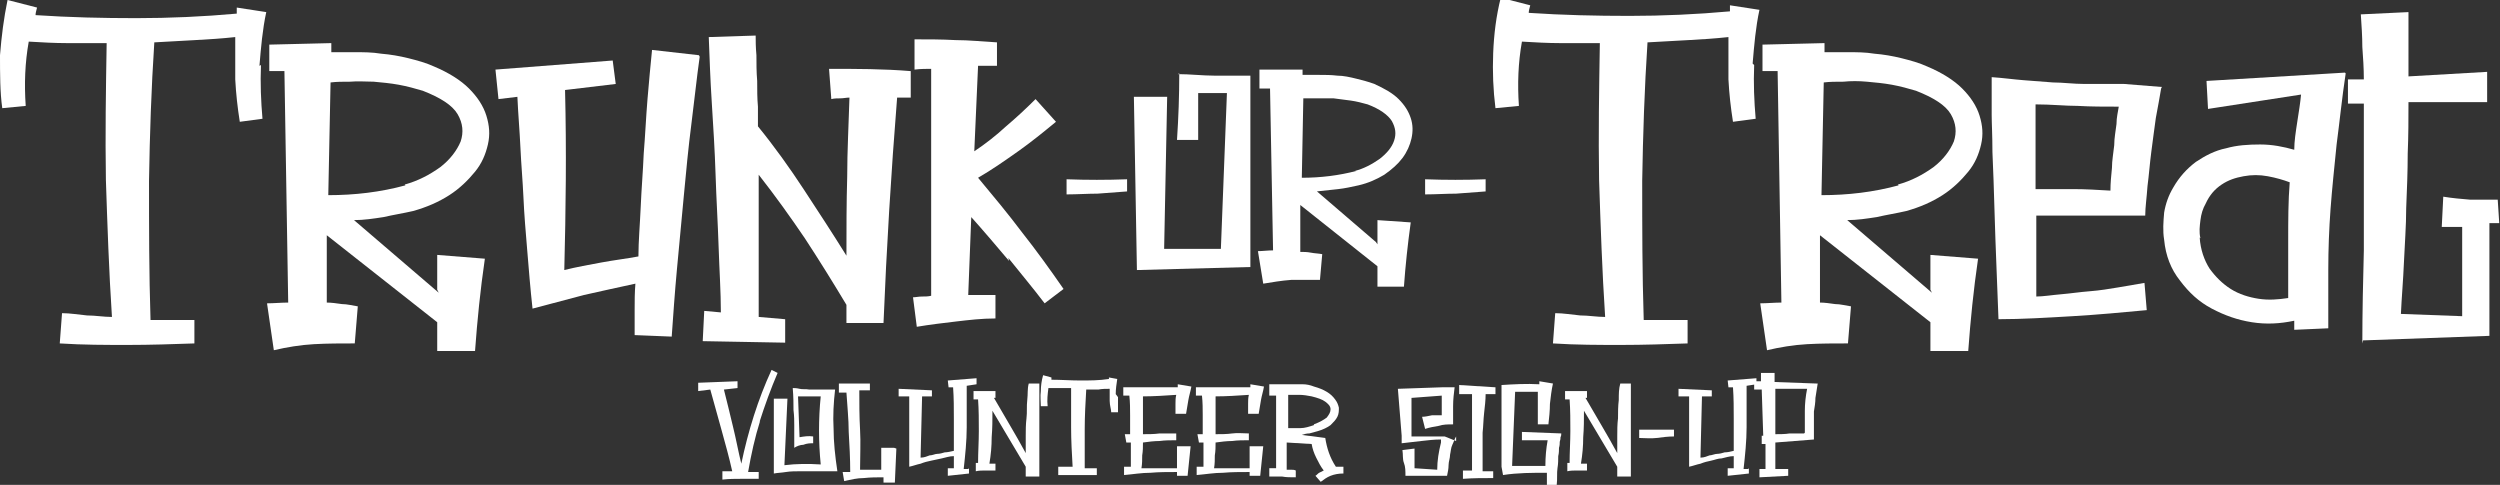 <?xml version="1.0" encoding="UTF-8"?>
<svg id="Layer_1" xmlns="http://www.w3.org/2000/svg" version="1.1" viewBox="0 0 330.5 64.1">
  <rect x="0" y="0" width="330.5" height="64.1" fill="#333333" stroke="none"/>
  <!-- Generator: Adobe Illustrator 29.8.1, SVG Export Plug-In . SVG Version: 2.1.1 Build 2)  -->
  <defs>
    <style>
      .st0 {
        fill: #fff;
      }
    </style>
  </defs>
  <path class="st0" d="M34.5,8.6c-.1,2.4,0,4.8.2,7.1l-3,.4c-.3-1.9-.5-3.7-.6-5.6,0-1.8,0-3.7,0-5.6-1.8.2-3.5.3-5.3.4-1.8.1-3.6.2-5.4.3-.4,6.1-.6,12.2-.7,18.3,0,6.1,0,12.2.2,18.4,1,0,2,0,2.9,0,1,0,2,0,2.9,0v3.1c-2.9.1-5.8.2-8.8.2-2.9,0-5.9,0-9-.2l.3-4c1.1,0,2.2.2,3.3.3,1.1,0,2.2.2,3.3.2-.4-6.1-.6-12.1-.8-18.1-.1-6,0-12,.1-18.1-1.8,0-3.5,0-5.2,0-1.7,0-3.4-.1-5.1-.2-.5,2.8-.6,5.6-.4,8.5l-3.1.3C0,12.2,0,9.7,0,7.3.2,4.8.5,2.4,1,0l3.9,1c-.1.4-.2.7-.2,1,4.5.3,8.9.4,13.3.4,4.4,0,8.9-.2,13.3-.6,0-.1,0-.3,0-.4,0-.1,0-.3,0-.4l3.9.6c-.5,2.3-.7,4.7-.9,7.1Z"/>
  <path class="st0" d="M57.8,38.3v-2.3c0-.8,0-1.5,0-2.3l6.3.5c-.6,4.1-1,8.1-1.3,12.2h-5v-3.8l-14.6-11.5v8.9c.6,0,1.3.1,2,.2.7,0,1.4.2,2.1.3l-.4,4.9c-1.8,0-3.6,0-5.4.1-1.8.1-3.6.4-5.3.8l-.9-6.2c.9,0,1.9-.1,2.8-.1l-.5-30.6h-2c0,0,0-3.5,0-3.5l8.2-.2v1.2c.9,0,2,0,3.1,0,1.1,0,2.3,0,3.5.2,1.2.1,2.4.3,3.6.6,1.2.3,2.3.6,3.4,1.1,1.9.8,3.5,1.8,4.6,2.9,1.1,1.1,1.9,2.3,2.3,3.6.4,1.3.5,2.5.2,3.8-.3,1.3-.8,2.5-1.7,3.6-.9,1.1-2,2.2-3.4,3.1-1.4.9-3,1.6-4.8,2.1-1.3.3-2.6.5-3.9.8-1.3.2-2.6.4-3.9.4l11.2,9.6ZM53.5,24.4c1.8-.5,3.3-1.3,4.7-2.3,1.3-1,2.2-2.2,2.7-3.4.4-1.2.3-2.4-.4-3.6-.7-1.2-2.3-2.2-4.6-3.1-1-.3-2.1-.6-3.2-.8-1.1-.2-2.2-.3-3.3-.4-1.1,0-2.1-.1-3.1,0-1,0-1.8,0-2.6.1l-.3,14.9c3.5,0,6.9-.4,10.2-1.3Z"/>
  <path class="st0" d="M92.5,7.5c-.4,2.8-.7,5.8-1.1,8.9s-.7,6.3-1,9.5c-.3,3.2-.6,6.4-.9,9.6-.3,3.2-.5,6.2-.7,9l-4.9-.2c0-1.1,0-2.3,0-3.4,0-1.1,0-2.2.1-3.4-2.3.5-4.6,1-6.8,1.5-2.3.6-4.5,1.2-6.8,1.8-.3-2.7-.5-5.3-.7-7.7-.2-2.4-.4-4.7-.5-7-.1-2.2-.3-4.4-.4-6.6-.1-2.2-.3-4.4-.4-6.7l-2.5.3-.4-3.9,15.5-1.2.4,3.1-6.7.8c.2,8,.1,15.9-.1,23.8,1.6-.4,3.3-.7,4.9-1,1.6-.3,3.3-.5,4.9-.8,0-2,.2-4.2.3-6.5.1-2.4.3-4.7.4-7.1.2-2.4.3-4.8.5-7.2.2-2.4.4-4.5.6-6.5l6.2.7Z"/>
  <path class="st0" d="M120.4,9.8v3.1h-1.8c-.8,10-1.4,19.9-1.8,29.8h-4.9v-2.4c-1.8-3-3.6-5.9-5.5-8.8-1.9-2.8-3.9-5.6-6.1-8.4,0,3.2,0,6.3,0,9.4s0,6.3,0,9.4l3.5.3v3.1c-.1,0-10.9-.2-10.9-.2l.2-4,2.2.2c0-2.7-.2-5.6-.3-8.7-.1-3.1-.3-6.3-.4-9.5-.1-3.2-.3-6.3-.5-9.5-.2-3.1-.3-6-.4-8.7l6.2-.2c0,.7,0,1.5.1,2.6,0,1.1,0,2.2.1,3.4,0,1.2,0,2.3.1,3.4,0,1.1,0,1.9,0,2.6,2.2,2.7,4.2,5.5,6.1,8.4,1.9,2.9,3.8,5.8,5.6,8.7,0-3.5,0-7,.1-10.4,0-3.5.2-7,.3-10.5-.4,0-.8.1-1.2.1-.4,0-.8,0-1.2.1l-.3-4c3.6,0,7.2,0,10.8.3Z"/>
  <path class="st0" d="M133.4,34.5c-1.6-1.9-3.3-3.9-5-5.8l-.4,10.3h1.8c.6,0,1.2,0,1.8,0v3.1c-1.8,0-3.5.2-5.2.4-1.7.2-3.4.4-5.2.7l-.5-3.9c.4,0,.7-.1,1.2-.1.4,0,.8,0,1.2-.1V9.1c-.6,0-1.4,0-2.2.1v-4c1.8,0,3.6,0,5.4.1,1.8,0,3.7.2,5.5.3v3.1h-1.3c-.4,0-.8,0-1.2,0l-.5,11.3c1.5-1,2.9-2.1,4.2-3.3,1.3-1.1,2.6-2.3,3.9-3.6l2.7,3c-1.7,1.4-3.3,2.7-5,3.9-1.7,1.2-3.4,2.4-5.3,3.5,2,2.4,4,4.8,5.8,7.2,1.9,2.4,3.7,4.9,5.5,7.5l-2.5,1.9c-1.6-2.1-3.2-4-4.8-6Z"/>
  <path class="st0" d="M149.1,25.3c-1.4.1-2.7.2-4,.3-1.3,0-2.7.1-4.1.1v-2c2.7.1,5.3.1,8,0v1.6Z"/>
  <path class="st0" d="M155.7,9.8c1.6,0,3.3.2,4.8.2,1.6,0,3.2,0,4.8,0v25.3l-15,.4-.4-22.9h4.4l-.4,20.1h7.5c0,.1.8-20.6.8-20.6-.7,0-1.3,0-1.9,0-.6,0-1.3,0-1.9,0,0,1,0,2.1,0,3.1,0,1,0,2.1,0,3.1h-2.8c.2-3,.3-5.9.3-8.8Z"/>
  <path class="st0" d="M182.1,32.3v-1.6c0-.5,0-1.1,0-1.6l4.4.3c-.4,2.9-.7,5.7-.9,8.5h-3.5v-2.7l-10.2-8.1v6.2c.4,0,.9,0,1.4.1s1,.1,1.5.2l-.3,3.4c-1.3,0-2.5,0-3.8,0-1.3.1-2.5.3-3.7.5l-.7-4.3c.6,0,1.3-.1,2-.1l-.4-21.4h-1.4c0,0,0-2.5,0-2.5h5.7c0-.1,0,.7,0,.7.7,0,1.4,0,2.2,0,.8,0,1.6,0,2.4.1.8,0,1.7.2,2.5.4.8.2,1.6.4,2.4.7,1.3.6,2.4,1.2,3.2,2,.8.8,1.3,1.6,1.6,2.5.3.9.3,1.8.1,2.7-.2.9-.6,1.8-1.2,2.6-.6.8-1.4,1.5-2.4,2.2-1,.6-2.1,1.1-3.4,1.4-.9.2-1.8.4-2.7.5-.9.1-1.8.2-2.8.3l7.8,6.7ZM179.1,22.6c1.2-.3,2.3-.9,3.3-1.6.9-.7,1.6-1.5,1.9-2.4s.2-1.7-.3-2.6c-.5-.8-1.6-1.6-3.2-2.2-.7-.2-1.5-.4-2.2-.5-.8-.1-1.5-.2-2.3-.3-.8,0-1.5,0-2.2,0-.7,0-1.3,0-1.8,0l-.2,10.5c2.5,0,4.9-.3,7.2-.9Z"/>
  <path class="st0" d="M196.5,25.3c-1.4.1-2.7.2-4,.3-1.3,0-2.7.1-4.1.1v-2c2.7.1,5.3.1,8,0v1.6Z"/>
  <path class="st0" d="M231.9,8.6c-.1,2.4,0,4.8.2,7.1l-3,.4c-.3-1.9-.5-3.7-.6-5.6,0-1.8,0-3.7,0-5.6-1.8.2-3.5.3-5.3.4-1.8.1-3.6.2-5.4.3-.4,6.1-.6,12.2-.7,18.3,0,6.1,0,12.2.2,18.4,1,0,2,0,2.9,0,1,0,2,0,2.9,0v3.1c-2.9.1-5.8.2-8.8.2-2.9,0-5.9,0-9-.2l.3-4c1.1,0,2.2.2,3.3.3,1.1,0,2.2.2,3.3.2-.4-6.1-.6-12.1-.8-18.1-.1-6,0-12,.1-18.1-1.8,0-3.5,0-5.2,0s-3.4-.1-5.1-.2c-.5,2.8-.6,5.6-.4,8.5l-3.1.3c-.3-2.4-.4-4.8-.3-7.3s.4-4.9,1-7.3l3.9,1c-.1.4-.2.7-.2,1,4.5.3,8.9.4,13.3.4,4.4,0,8.9-.2,13.3-.6,0-.1,0-.3,0-.4,0-.1,0-.3,0-.4l3.9.6c-.5,2.3-.7,4.7-.9,7.1Z"/>
  <path class="st0" d="M255.2,38.3v-2.3c0-.8,0-1.5,0-2.3l6.3.5c-.6,4.1-1,8.1-1.3,12.2h-5v-3.8l-14.6-11.5v8.9c.6,0,1.3.1,2,.2.7,0,1.4.2,2.1.3l-.4,4.9c-1.8,0-3.6,0-5.4.1s-3.6.4-5.3.8l-.9-6.2c.9,0,1.9-.1,2.8-.1l-.5-30.6h-2c0,0,0-3.5,0-3.5l8.2-.2v1.2c.9,0,2,0,3.1,0,1.1,0,2.3,0,3.5.2,1.2.1,2.4.3,3.6.6,1.2.3,2.3.6,3.4,1.1,1.9.8,3.5,1.8,4.6,2.9,1.1,1.1,1.9,2.3,2.3,3.6.4,1.3.5,2.5.2,3.8-.3,1.3-.8,2.5-1.7,3.6-.9,1.1-2,2.2-3.4,3.1-1.4.9-3,1.6-4.8,2.1-1.3.3-2.6.5-3.9.8-1.3.2-2.6.4-3.9.4l11.2,9.6ZM250.9,24.4c1.8-.5,3.3-1.3,4.7-2.3,1.3-1,2.2-2.2,2.7-3.4.4-1.2.3-2.4-.4-3.6-.7-1.2-2.3-2.2-4.6-3.1-1-.3-2.1-.6-3.2-.8-1.1-.2-2.2-.3-3.3-.4s-2.1-.1-3.1,0c-1,0-1.8,0-2.6.1l-.3,14.9c3.5,0,6.9-.4,10.2-1.3Z"/>
  <path class="st0" d="M285.7,11.7c-.2,1.1-.4,2.4-.7,3.9-.2,1.5-.4,2.9-.6,4.5-.2,1.5-.3,3-.5,4.5-.1,1.5-.3,2.8-.3,3.9h0c-2.4,0-4.8,0-7.2,0-2.4,0-4.8,0-7.2,0v10.7c.9,0,2.1-.2,3.3-.3,1.2-.1,2.5-.3,3.8-.4s2.5-.3,3.7-.5c1.2-.2,2.4-.4,3.5-.6l.3,3.6c-3.2.3-6.4.6-9.8.8-3.4.2-6.7.4-9.8.4-.2-5.5-.4-9.9-.5-13.5-.1-3.5-.2-6.4-.3-8.6,0-2.2-.1-3.8-.1-4.9,0-1.1,0-1.9,0-2.4v-1.3c0-.3,0-.7,0-1.3,1.5.1,2.9.3,4.2.4,1.3.1,2.6.2,3.9.3,1.3,0,2.7.2,4.2.2,1.5,0,3.2,0,5.2,0l5,.4ZM269.2,25c1.7,0,3.3,0,4.9,0s3.2.1,4.9.2c0-1,.1-2,.2-3,0-1,.2-2,.3-3,0-1,.2-1.9.3-2.8,0-.9.2-1.6.3-2.3-1.9,0-3.7,0-5.4-.1-1.7,0-3.5-.2-5.6-.2v11.2Z"/>
  <path class="st0" d="M310.1,9.7c-.5,3.3-.8,6.4-1.2,9.4-.3,3-.6,5.8-.8,8.5-.2,2.7-.3,5.4-.3,8,0,2.6,0,5.2,0,7.8l-4.5.2v-1.2c-1.9.4-3.7.5-5.6.2-1.9-.3-3.6-.9-5.3-1.8s-3-2.1-4.2-3.7c-1.2-1.5-1.9-3.3-2.1-5.4-.2-1.2-.1-2.4,0-3.6.2-1.2.6-2.3,1.2-3.3.8-1.4,1.8-2.5,3-3.4,1.2-.8,2.5-1.5,4-1.8,1.4-.4,2.9-.5,4.5-.5,1.6,0,3.1.3,4.5.7,0-1.1.2-2.4.4-3.7.2-1.3.4-2.5.5-3.6l-12.3,1.9-.2-3.7,18.3-1.1ZM290.8,31.4c.1,1.6.6,3,1.3,4.1.8,1.1,1.7,2,2.8,2.7,1.1.7,2.4,1.1,3.7,1.3s2.6.1,3.9-.1c0-2.6,0-5.2,0-7.7,0-2.5,0-5.1.2-7.6-.8-.3-1.8-.6-2.9-.8-1.1-.2-2.1-.2-3.2,0-1.1.2-2,.5-2.9,1.1-.9.6-1.6,1.4-2.1,2.5-.4.7-.6,1.4-.7,2.2-.1.8-.2,1.6,0,2.4Z"/>
  <path class="st0" d="M312.3,45.4c0-4.2.1-8.3.2-12.3,0-1.7,0-3.4,0-5.2,0-1.8,0-3.5,0-5.2v-4.9c0-1.5,0-2.9,0-4.1h-2.1v-3.2c-.1,0,2.1,0,2.1,0,0-1.5-.1-2.9-.2-4.3,0-1.4-.1-2.8-.2-4.3l6.3-.3c0,1.4,0,2.8,0,4.2v4.3l10.4-.6v4c0,0-10.4,0-10.4,0,0,2.2,0,4.4-.1,6.8,0,2.4-.1,4.8-.2,7.2,0,2.4-.2,4.8-.3,7.2-.1,2.4-.3,4.6-.4,6.8l8.1.3v-11.8c-.1,0-2.7,0-2.7,0l.2-4c1.2.2,2.4.3,3.6.4,1.2,0,2.4,0,3.6,0l.2,3.1h-1.3s0,14.9,0,14.9l-16.7.6Z"/>
  <g>
    <path class="st0" d="M100.5,55.6c-.7,2.2-1.2,4.5-1.6,6.8.2,0,.5,0,.7,0,.2,0,.5,0,.7,0v.9c-.8,0-1.6,0-2.3,0-.8,0-1.6,0-2.5.1v-1.1c.2,0,.4,0,.6,0h.7c-.4-1.8-.9-3.6-1.4-5.4s-1-3.6-1.5-5.4l-1.6.2v-1.1c0,0,5.2-.2,5.2-.2v.9c0,0-1.8.2-1.8.2.4,1.6.8,3.2,1.2,4.9.4,1.6.7,3.3,1.1,4.9.9-4.3,2.2-8.5,4-12.4l.8.4c-.9,2.1-1.7,4.3-2.4,6.5Z"/>
    <path class="st0" d="M110.5,62.3c-.7,0-1.5,0-2.3,0-.8,0-1.5,0-2.3,0-.7,0-1.4,0-2,.1s-1.1.1-1.6.2v-9.9h1.8s-.4,8.8-.4,8.8c1.6-.2,3.2-.2,4.8-.1-.3-3-.3-6,0-9-1,0-2,0-3,0l.2,5.4c.6-.1,1.2-.2,1.8-.1v.9c-.4,0-.8,0-1.3.2-.4,0-.9.2-1.2.4,0-.2,0-.3,0-.4,0-.1,0-.3,0-.5,0-.2,0-.5,0-.8s0-.7,0-1.3c0-.5,0-1.2-.1-2,0-.8,0-1.7-.1-2.9.2,0,.5,0,.9.1s.8,0,1.3.1c.5,0,1,0,1.6,0,.6,0,1.2,0,1.8,0-.2,1.7-.3,3.5-.2,5.2,0,1.7.2,3.6.5,5.6Z"/>
    <path class="st0" d="M118.5,59.3l-.2,4.5h-1.5v-.7c-.9,0-1.7,0-2.6.1-.9,0-1.7.2-2.6.4l-.2-1.2c.2,0,.4,0,.5,0,.2,0,.3,0,.5,0,0-1.8-.1-3.6-.2-5.3,0-1.7-.2-3.5-.3-5.2-.1,0-.3,0-.5,0-.2,0-.3,0-.5,0v-1.2c.6,0,1.3,0,2,0,.7,0,1.4,0,2.1,0v.9h-1.4c0,1.7,0,3.5.1,5.2s0,3.5,0,5.3c.5,0,1,0,1.4,0,.4,0,.9,0,1.4,0v-2.9s1.7,0,1.7,0Z"/>
    <path class="st0" d="M128.1,61.9v.7c0,0-2.8.3-2.8.3v-1c0,0,.8,0,.8,0,0-.3,0-.6,0-.8,0-.3,0-.5,0-.8-.6,0-1.1.2-1.6.3s-.9.2-1.4.3-.9.2-1.4.4c-.5.1-1,.3-1.5.4,0-.2,0-.3,0-.4,0-.1,0-.3,0-.5v-.9c0-.4,0-.9,0-1.5s0-1.4,0-2.4,0-2.2,0-3.6h-1.4s0-1,0-1l4.4.2v.8h-1.3l-.2,8.1c.5,0,.9-.2,1.2-.3.4,0,.7-.2,1-.2.3,0,.7-.1,1-.2.3,0,.8-.1,1.2-.2,0-1.4,0-2.8,0-4.2s0-2.8-.1-4.2h-.6c0,0-.1-.9-.1-.9l3.8-.3v.8c0,0-1.3.2-1.3.2,0,1.9,0,3.7,0,5.5,0,1.8-.2,3.7-.4,5.5h.6Z"/>
    <path class="st0" d="M137.4,52.5c0,.7,0,1.4,0,2.2,0,.8,0,1.5,0,2.3s0,1.5,0,2.2,0,1.4,0,2.1c0,.6,0,1.2,0,1.7h-1.8v-1.3c-.7-1.2-1.5-2.5-2.2-3.7s-1.5-2.5-2.2-3.7c0,1.2,0,2.3-.1,3.5,0,1.2-.1,2.3-.3,3.5.1,0,.3,0,.4,0,.1,0,.3,0,.4,0v.9c-.5,0-.9,0-1.3,0-.4,0-.9,0-1.3.1v-1.1s0,0,.1,0c0,0,.1,0,.2,0,0-1.4.1-2.8.1-4.2,0-1.4,0-2.8-.1-4.2h-.6s0-1.1,0-1.1h2.9s0,.9,0,.9h-.2c.7,1.2,1.4,2.4,2.1,3.6.7,1.2,1.4,2.4,2.1,3.7,0-.7,0-1.4,0-2.2,0-.8,0-1.6.1-2.4s0-1.6.1-2.4,0-1.5.2-2.2h1.4c0,.6,0,1.3,0,2Z"/>
    <path class="st0" d="M147.8,52.5c0,.7,0,1.4,0,2h-.9c0-.4-.2-.9-.2-1.5s0-1.1,0-1.6c-.5,0-1,0-1.5.1-.5,0-1,0-1.6,0-.1,1.7-.2,3.5-.2,5.2,0,1.7,0,3.5,0,5.2.3,0,.6,0,.8,0,.3,0,.6,0,.8,0v.9c-.8,0-1.7,0-2.5,0-.8,0-1.7,0-2.6,0v-1.1c.4,0,.7,0,1,0,.3,0,.6,0,.9,0-.1-1.7-.2-3.5-.2-5.2s0-3.4,0-5.2c-.5,0-1,0-1.5,0-.5,0-1,0-1.5,0-.1.8-.2,1.6-.1,2.4h-.9c0-.6-.1-1.3,0-2,0-.7.1-1.4.3-2.1l1.1.3c0,.1,0,.2,0,.3,1.3,0,2.5.1,3.8.1,1.3,0,2.5,0,3.8-.2,0,0,0,0,0-.1,0,0,0,0,0-.1l1.1.2c-.1.7-.2,1.3-.2,2Z"/>
    <path class="st0" d="M155.6,59h1.8c0,0-.4,3.9-.4,3.9h-1.4v-.5c-1.2,0-2.4,0-3.5.1-1.2,0-2.3.2-3.5.3v-1.1c0,0,.3,0,.4,0s.4,0,.5,0c0-.5,0-1.1,0-1.6s0-1.1,0-1.6c0,0-.2,0-.3,0s-.2,0-.3,0l-.2-1.1c.1,0,.2,0,.4,0,.1,0,.2,0,.3,0,0-.8,0-1.7,0-2.5,0-.8,0-1.7-.1-2.6-.1,0-.3,0-.4,0s-.3,0-.4,0v-1.1c1.2,0,2.4,0,3.6,0,1.2,0,2.4,0,3.6,0v-.4s1.8.3,1.8.3c-.1.6-.3,1.2-.4,1.8-.1.6-.2,1.2-.3,1.8h-1.4c0-.5,0-.9,0-1.3,0-.4,0-.8.1-1.2-1.5.1-3,.2-4.4.2,0,.8,0,1.7,0,2.5s0,1.7,0,2.5c.7,0,1.5,0,2.2-.1.7,0,1.5,0,2.2,0v.9c-.7,0-1.5,0-2.2.1-.7,0-1.5.1-2.2.2,0,.6,0,1.1-.1,1.7,0,.6,0,1.1-.1,1.7,1.6,0,3.1,0,4.7,0v-2.5Z"/>
    <path class="st0" d="M165.2,59h1.8c0,0-.4,3.9-.4,3.9h-1.4v-.5c-1.2,0-2.4,0-3.5.1-1.2,0-2.3.2-3.5.3v-1.1c0,0,.3,0,.4,0s.4,0,.5,0c0-.5,0-1.1,0-1.6s0-1.1,0-1.6c0,0-.2,0-.3,0s-.2,0-.3,0l-.2-1.1c.1,0,.2,0,.4,0,.1,0,.2,0,.3,0,0-.8,0-1.7,0-2.5,0-.8,0-1.7-.1-2.6-.1,0-.3,0-.4,0s-.3,0-.4,0v-1.1c1.2,0,2.4,0,3.6,0,1.2,0,2.4,0,3.6,0v-.4s1.8.3,1.8.3c-.1.6-.3,1.2-.4,1.8-.1.6-.2,1.2-.3,1.8h-1.4c0-.5,0-.9,0-1.3,0-.4,0-.8.1-1.2-1.5.1-3,.2-4.4.2,0,.8,0,1.7,0,2.5s0,1.7,0,2.5c.7,0,1.5,0,2.2-.1s1.5,0,2.2,0v.9c-.7,0-1.5,0-2.2.1-.7,0-1.5.1-2.2.2,0,.6,0,1.1-.1,1.7,0,.6,0,1.1-.1,1.7,1.6,0,3.1,0,4.7,0v-2.5Z"/>
    <path class="st0" d="M177.5,62.6c-.5,0-1.1.1-1.6.3-.5.2-.9.5-1.3.8l-.7-.8c.2-.1.3-.3.5-.4s.4-.2.6-.3c-.4-.5-.7-1.1-1-1.7-.3-.6-.5-1.2-.6-1.8l-3.3-.2v3.6c.1,0,.4,0,.6,0,.2,0,.4,0,.6.1v.9c-.7,0-1.3,0-1.8-.1-.6,0-1.1,0-1.7,0v-1.1h.4c.2,0,.3,0,.5,0v-9.6c-.2,0-.3,0-.5,0-.2,0-.3,0-.4,0v-1.5c.4,0,.9,0,1.4,0,.5,0,1,0,1.5,0s1,0,1.5,0,1,.1,1.5.3c.7.2,1.2.4,1.7.7.5.3.8.6,1.1,1,.3.4.4.7.5,1.1,0,.4,0,.8-.2,1.2-.2.4-.5.7-.9,1.1-.4.3-1,.6-1.7.8-.4.1-.7.2-1.1.3-.4,0-.7.1-1,.2l3.1.4c.2,1.3.6,2.6,1.4,3.8.2,0,.4,0,.5,0s.4,0,.5,0v.9ZM173.7,56.1c.8-.3,1.3-.6,1.7-.9.3-.4.5-.7.5-1.1,0-.4-.3-.7-.7-1-.4-.3-1-.5-1.8-.7-.5-.1-1.1-.2-1.6-.2s-1.1,0-1.5,0v4.4c.5,0,1,0,1.6,0,.6,0,1.2-.2,1.8-.4Z"/>
    <path class="st0" d="M192.5,57.7c-.2.3-.3.7-.5,1.1s-.2.9-.3,1.3c0,.5-.2.9-.2,1.4,0,.5-.1.9-.2,1.4-.7,0-1.3,0-1.8,0-.5,0-.9,0-1.2,0h-.8c-.2,0-.4,0-.6,0-.2,0-.3,0-.5,0-.2,0-.3,0-.6,0,0-.6,0-1.2-.2-1.7s-.1-1.1-.2-1.7l1.6-.2c0,.9,0,1.7,0,2.6l3,.2c0-1.2.2-2.4.5-3.6,0,0,0-.1,0-.2,0,0,0-.1,0-.2-.9,0-1.7.1-2.6.2s-1.7.2-2.6.3v-1c0,0,0,0,0,0l-.5-6.2,5.8-.2s0,0,0,0c0,0,0,0,0,0h1.7c-.1.8-.2,1.6-.2,2.5,0,.8,0,1.6,0,2.4-.7,0-1.3,0-1.9.2-.6.1-1.2.2-1.8.4l-.4-1.6c.4,0,.8-.1,1.3-.2.4,0,.9,0,1.3,0,0-.4,0-.8,0-1.3,0-.4,0-.8,0-1.3l-4,.3v5.1c.4,0,.8,0,1.3,0,.4,0,.9,0,1.3,0,.4,0,.8,0,1.1,0,.3,0,.5,0,.7,0l1.5.6Z"/>
    <path class="st0" d="M196.4,52.1c0,.8-.1,1.6-.2,2.5s-.1,1.7-.2,2.6c0,.9,0,1.7,0,2.6,0,.9,0,1.7,0,2.5.2,0,.4,0,.7,0,.2,0,.5,0,.7,0v.9c-1.3,0-2.7,0-4,.1v-1.1c0,0,1.2,0,1.2,0,0-.8,0-1.6,0-2.4,0-.9,0-1.7,0-2.6,0-.9,0-1.7,0-2.6,0-.9,0-1.7,0-2.5h-1.7s0-1.2,0-1.2l4.8.3v.9h-1.4Z"/>
    <path class="st0" d="M204.5,64.1c0-.3,0-.5,0-.8,0-.3,0-.5,0-.8-1.9,0-3.9,0-5.8.3l-.2-1.1s0,0,0,0c0,0,0,0,0,0v-9.9s0,0,0,0v-.9c1.6-.1,3.3-.2,5-.1,0,0,0-.1,0-.2,0,0,0-.1,0-.2l1.8.3c-.2.9-.3,1.8-.4,2.7,0,.9-.1,1.8-.2,2.7h-1.4c0-.7,0-1.4,0-2.1,0-.7,0-1.4,0-2.2-.5,0-1,0-1.5,0s-1,0-1.5,0l-.4,9.8c.7,0,1.4,0,2.2,0s1.4,0,2.2,0c0-1.2.1-2.3.3-3.4h-3.4s0-1.1,0-1.1l5.2.2c0,.2,0,.3-.1.5,0,.2,0,.3-.1.6,0,.2,0,.5-.1.8,0,.3,0,.7-.1,1.1,0,.5,0,1-.1,1.6s0,1.4-.1,2.2h-1.4Z"/>
    <path class="st0" d="M215.6,52.5c0,.7,0,1.4,0,2.2,0,.8,0,1.5,0,2.3,0,.8,0,1.5,0,2.2s0,1.4,0,2.1c0,.6,0,1.2,0,1.7h-1.8v-1.3c-.7-1.2-1.5-2.5-2.2-3.7-.7-1.2-1.5-2.5-2.2-3.7,0,1.2,0,2.3-.1,3.5,0,1.2-.1,2.3-.3,3.5.1,0,.3,0,.4,0,.1,0,.3,0,.4,0v.9c-.5,0-.9,0-1.3,0-.4,0-.9,0-1.3.1v-1.1s0,0,.1,0c0,0,.1,0,.2,0,0-1.4.1-2.8.1-4.2,0-1.4,0-2.8-.1-4.2h-.6s0-1.1,0-1.1h2.9s0,.9,0,.9h-.2c.7,1.2,1.4,2.4,2.1,3.6.7,1.2,1.4,2.4,2.1,3.7,0-.7,0-1.4,0-2.2,0-.8,0-1.6.1-2.4,0-.8,0-1.6.1-2.4,0-.8,0-1.5.2-2.2h1.4c0,.6,0,1.3,0,2Z"/>
    <path class="st0" d="M221.3,57.7c-.8,0-1.5.1-2.3.2s-1.5,0-2.3,0v-1.1c1.5,0,3,0,4.6,0v.9Z"/>
    <path class="st0" d="M231.2,61.9v.7c0,0-2.8.3-2.8.3v-1c0,0,.8,0,.8,0,0-.3,0-.6,0-.8,0-.3,0-.5,0-.8-.6,0-1.1.2-1.6.3-.5,0-.9.2-1.4.3-.5.1-.9.2-1.4.4-.5.1-1,.3-1.5.4,0-.2,0-.3,0-.4,0-.1,0-.3,0-.5v-.9c0-.4,0-.9,0-1.5,0-.6,0-1.4,0-2.4,0-1,0-2.2,0-3.6h-1.4s0-1,0-1l4.4.2v.8h-1.3l-.2,8.1c.5,0,.9-.2,1.2-.3.3,0,.7-.2,1-.2.3,0,.7-.1,1-.2.4,0,.8-.1,1.2-.2,0-1.4,0-2.8,0-4.2,0-1.4,0-2.8-.1-4.2h-.6c0,0-.1-.9-.1-.9l3.8-.3v.8c0,0-1.3.2-1.3.2,0,1.9,0,3.7,0,5.5,0,1.8-.2,3.7-.4,5.5h.6Z"/>
    <path class="st0" d="M234.7,58.5v3.5s1.7,0,1.7,0v.9s-3.8.2-3.8.2v-1.1s.8,0,.8,0v-3.3h-.3c0,0-.1,0-.2,0v-1.1c0,0,0,0,0,0,0,0,.1,0,.2,0l-.2-6.1h-1s0-1.1,0-1.1h.9s0-1.1,0-1.1h1.8c0,0,0,1.2,0,1.2l5.5.2h.2c-.1.7-.2,1.3-.3,1.9,0,.6-.1,1.2-.2,1.8,0,.6,0,1.2,0,1.8,0,.6,0,1.2,0,1.9l-5.1.4ZM238.6,57.2c0-1,0-2,0-2.9,0-.9.1-1.9.3-2.9h-4.2s0,6,0,6c.6,0,1.3,0,1.9-.1.6,0,1.3,0,1.9,0Z"/>
  </g>
</svg>
